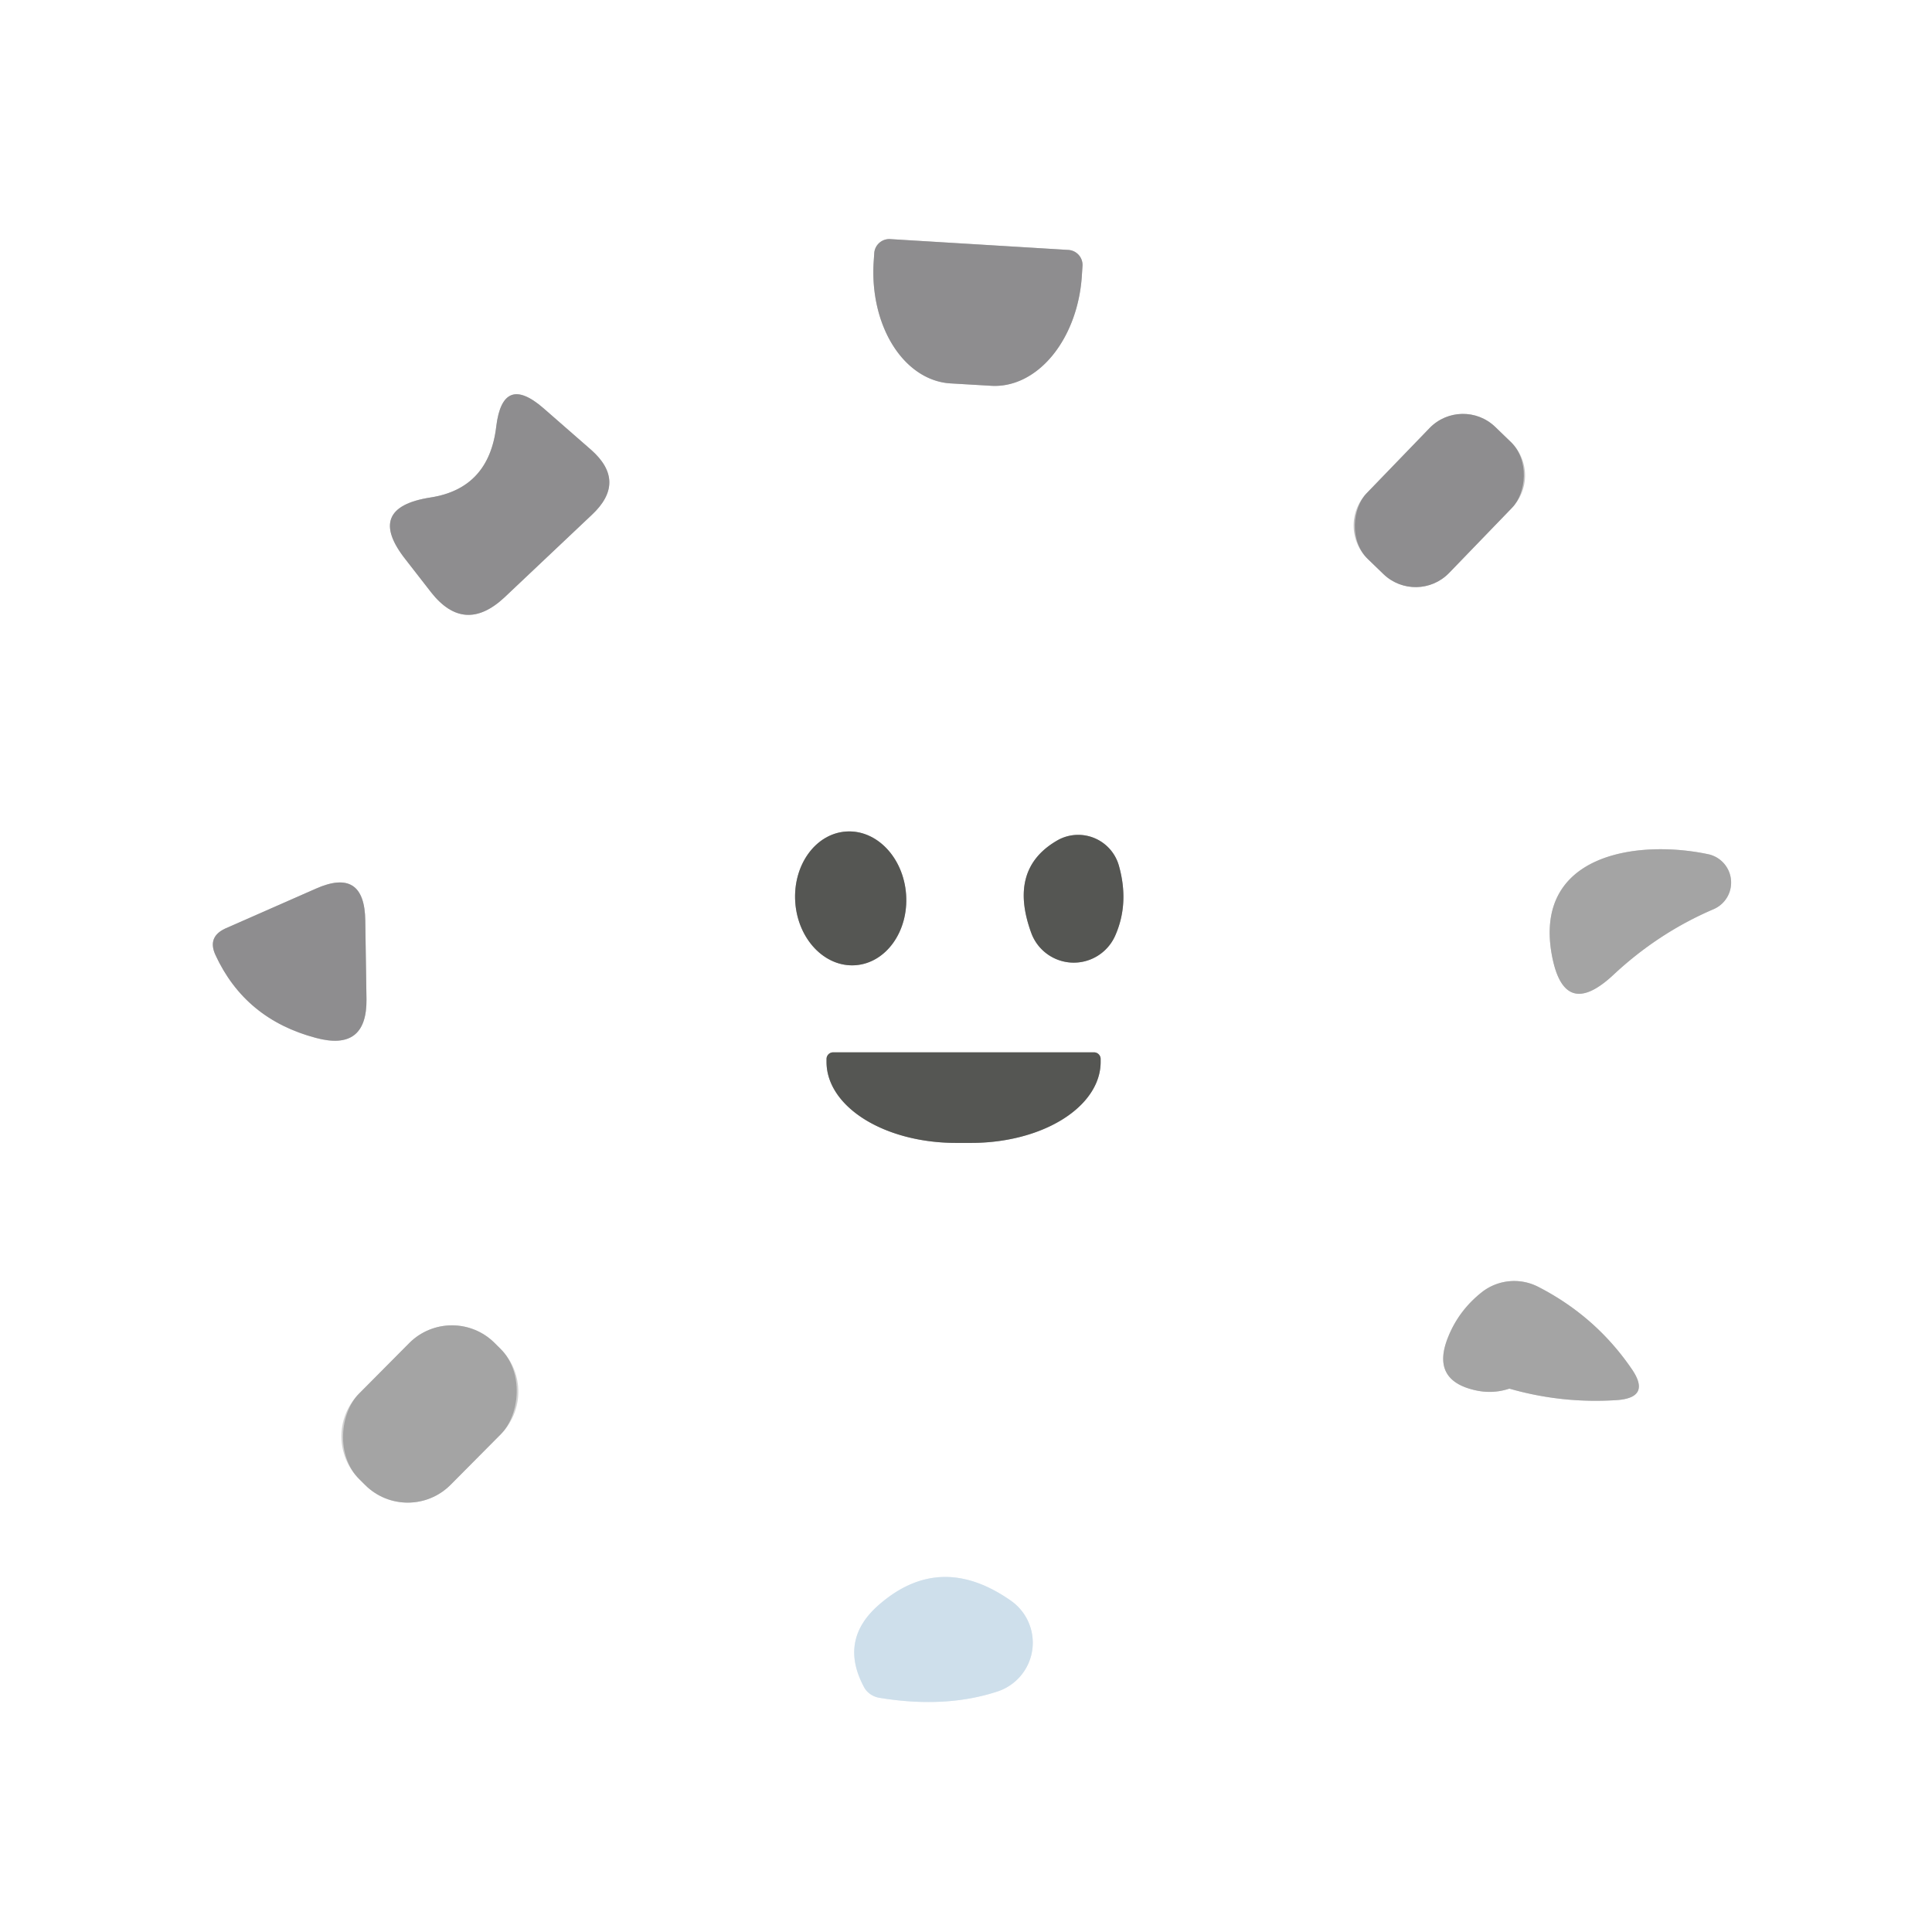 <?xml version="1.0" encoding="UTF-8" standalone="no"?>
<!DOCTYPE svg PUBLIC "-//W3C//DTD SVG 1.1//EN" "http://www.w3.org/Graphics/SVG/1.1/DTD/svg11.dtd">
<svg xmlns="http://www.w3.org/2000/svg" version="1.1" viewBox="0.00 0.00 32.00 32.00">
<rect x="0.00" y="0.00" width="32.00" height="32.00" fill="#333333" stroke="none"/>
<g stroke-width="2.00" fill="none" stroke-linecap="butt">
<path stroke="#c7c6c7" vector-effect="non-scaling-stroke" d="
  M 17.70 4.14
  L 14.74 3.96
  A 0.25 0.25 0.0 0 0 14.48 4.20
  L 14.47 4.35
  A 1.92 1.39 -86.6 0 0 15.74 6.35
  L 16.42 6.39
  A 1.92 1.39 -86.6 0 0 17.92 4.55
  L 17.93 4.40
  A 0.25 0.25 0.0 0 0 17.70 4.14"
/>
<path stroke="#c7c6c7" vector-effect="non-scaling-stroke" d="
  M 6.72 9.27
  L 7.14 9.81
  Q 7.69 10.51 8.35 9.90
  L 9.80 8.53
  Q 10.39 7.98 9.79 7.45
  L 9.00 6.76
  Q 8.33 6.18 8.22 7.06
  Q 8.10 8.09 7.13 8.24
  Q 6.04 8.41 6.72 9.27"
/>
<path stroke="#c7c6c7" vector-effect="non-scaling-stroke" d="
  M 25.044 8.41
  A 0.77 0.77 0.0 0 0 25.025 7.322
  L 24.766 7.072
  A 0.77 0.77 0.0 0 0 23.678 7.091
  L 22.636 8.17
  A 0.77 0.77 0.0 0 0 22.655 9.258
  L 22.914 9.508
  A 0.77 0.77 0.0 0 0 24.002 9.489
  L 25.044 8.41"
/>
<path stroke="#aaaba9" vector-effect="non-scaling-stroke" d="
  M 14.167 15.987
  A 1.11 0.92 86.0 0 0 15.008 14.816
  A 1.11 0.92 86.0 0 0 14.013 13.773
  A 1.11 0.92 86.0 0 0 13.172 14.944
  A 1.11 0.92 86.0 0 0 14.167 15.987"
/>
<path stroke="#aaaba9" vector-effect="non-scaling-stroke" d="
  M 17.53 13.91
  Q 16.69 14.38 17.08 15.45
  A 0.75 0.75 0.0 0 0 18.47 15.50
  Q 18.71 14.96 18.53 14.33
  A 0.70 0.70 0.0 0 0 17.53 13.91"
/>
<path stroke="#d2d2d2" vector-effect="non-scaling-stroke" d="
  M 28.38 15.06
  A 0.48 0.48 0.0 0 0 28.30 14.15
  C 27.13 13.90 25.41 14.14 25.70 15.80
  Q 25.90 16.92 26.73 16.14
  Q 27.47 15.45 28.38 15.06"
/>
<path stroke="#c7c6c7" vector-effect="non-scaling-stroke" d="
  M 3.73 15.38
  Q 3.43 15.52 3.57 15.82
  Q 4.06 16.88 5.23 17.19
  Q 6.08 17.42 6.07 16.55
  L 6.05 15.25
  Q 6.04 14.36 5.23 14.72
  L 3.73 15.38"
/>
<path stroke="#aaaba9" vector-effect="non-scaling-stroke" d="
  M 18.12 17.43
  L 13.80 17.43
  A 0.11 0.11 0.0 0 0 13.69 17.54
  L 13.69 17.59
  A 2.14 1.34 -0.0 0 0 15.83 18.93
  L 16.09 18.93
  A 2.14 1.34 0.0 0 0 18.23 17.59
  L 18.23 17.54
  A 0.11 0.11 0.0 0 0 18.12 17.43"
/>
<path stroke="#d2d2d2" vector-effect="non-scaling-stroke" d="
  M 25.00 23.00
  Q 25.87 23.25 26.78 23.19
  Q 27.35 23.15 27.03 22.68
  Q 26.43 21.80 25.47 21.31
  A 0.87 0.87 0.0 0 0 24.56 21.39
  Q 24.16 21.70 23.98 22.16
  Q 23.70 22.87 24.45 23.03
  Q 24.73 23.09 25.00 23.00"
/>
<path stroke="#d2d2d2" vector-effect="non-scaling-stroke" d="
  M 8.295 23.755
  A 1.00 1.00 0.0 0 0 8.29 22.341
  L 8.191 22.242
  A 1.00 1.00 0.0 0 0 6.777 22.247
  L 5.945 23.085
  A 1.00 1.00 0.0 0 0 5.95 24.499
  L 6.049 24.598
  A 1.00 1.00 0.0 0 0 7.463 24.593
  L 8.295 23.755"
/>
<path stroke="#e7eff5" vector-effect="non-scaling-stroke" d="
  M 14.56 28.12
  Q 15.65 28.30 16.51 28.02
  A 0.85 0.85 0.0 0 0 16.74 26.51
  Q 15.58 25.70 14.57 26.57
  Q 13.88 27.16 14.32 27.96
  A 0.37 0.34 -8.8 0 0 14.56 28.12"
/>
</g>
<path fill="#ffffff" d="
  M 0.00 0.00
  L 32.00 0.00
  L 32.00 32.00
  L 0.00 32.00
  L 0.00 0.00
  Z
  M 17.70 4.14
  L 14.74 3.96
  A 0.25 0.25 0.0 0 0 14.48 4.20
  L 14.47 4.35
  A 1.92 1.39 -86.6 0 0 15.74 6.35
  L 16.42 6.39
  A 1.92 1.39 -86.6 0 0 17.92 4.55
  L 17.93 4.40
  A 0.25 0.25 0.0 0 0 17.70 4.14
  Z
  M 6.72 9.27
  L 7.14 9.81
  Q 7.69 10.51 8.35 9.90
  L 9.80 8.53
  Q 10.39 7.98 9.79 7.45
  L 9.00 6.76
  Q 8.33 6.18 8.22 7.06
  Q 8.10 8.09 7.13 8.24
  Q 6.04 8.41 6.72 9.27
  Z
  M 25.044 8.41
  A 0.77 0.77 0.0 0 0 25.025 7.322
  L 24.766 7.072
  A 0.77 0.77 0.0 0 0 23.678 7.091
  L 22.636 8.17
  A 0.77 0.77 0.0 0 0 22.655 9.258
  L 22.914 9.508
  A 0.77 0.77 0.0 0 0 24.002 9.489
  L 25.044 8.41
  Z
  M 14.167 15.987
  A 1.11 0.92 86.0 0 0 15.008 14.816
  A 1.11 0.92 86.0 0 0 14.013 13.773
  A 1.11 0.92 86.0 0 0 13.172 14.944
  A 1.11 0.92 86.0 0 0 14.167 15.987
  Z
  M 17.53 13.91
  Q 16.69 14.38 17.08 15.45
  A 0.75 0.75 0.0 0 0 18.47 15.50
  Q 18.71 14.96 18.53 14.33
  A 0.70 0.70 0.0 0 0 17.53 13.91
  Z
  M 28.38 15.06
  A 0.48 0.48 0.0 0 0 28.30 14.15
  C 27.13 13.90 25.41 14.14 25.70 15.80
  Q 25.90 16.92 26.73 16.14
  Q 27.47 15.45 28.38 15.06
  Z
  M 3.73 15.38
  Q 3.43 15.52 3.57 15.82
  Q 4.06 16.88 5.23 17.19
  Q 6.08 17.42 6.07 16.55
  L 6.05 15.25
  Q 6.04 14.36 5.23 14.72
  L 3.73 15.38
  Z
  M 18.12 17.43
  L 13.80 17.43
  A 0.11 0.11 0.0 0 0 13.69 17.54
  L 13.69 17.59
  A 2.14 1.34 -0.0 0 0 15.83 18.93
  L 16.09 18.93
  A 2.14 1.34 0.0 0 0 18.23 17.59
  L 18.23 17.54
  A 0.11 0.11 0.0 0 0 18.12 17.43
  Z
  M 25.00 23.00
  Q 25.87 23.25 26.78 23.19
  Q 27.35 23.15 27.03 22.68
  Q 26.43 21.80 25.47 21.31
  A 0.87 0.87 0.0 0 0 24.56 21.39
  Q 24.16 21.70 23.98 22.16
  Q 23.70 22.87 24.45 23.03
  Q 24.73 23.09 25.00 23.00
  Z
  M 8.295 23.755
  A 1.00 1.00 0.0 0 0 8.29 22.341
  L 8.191 22.242
  A 1.00 1.00 0.0 0 0 6.777 22.247
  L 5.945 23.085
  A 1.00 1.00 0.0 0 0 5.95 24.499
  L 6.049 24.598
  A 1.00 1.00 0.0 0 0 7.463 24.593
  L 8.295 23.755
  Z
  M 14.56 28.12
  Q 15.65 28.30 16.51 28.02
  A 0.85 0.85 0.0 0 0 16.74 26.51
  Q 15.58 25.70 14.57 26.57
  Q 13.88 27.16 14.32 27.96
  A 0.37 0.34 -8.8 0 0 14.56 28.12
  Z"
/>
<path fill="#8e8d8f" d="
  M 17.70 4.14
  A 0.25 0.25 0.0 0 1 17.93 4.40
  L 17.92 4.55
  A 1.92 1.39 -86.6 0 1 16.42 6.39
  L 15.74 6.35
  A 1.92 1.39 -86.6 0 1 14.47 4.35
  L 14.48 4.20
  A 0.25 0.25 0.0 0 1 14.74 3.96
  L 17.70 4.14
  Z"
/>
<path fill="#8e8d8f" d="
  M 7.13 8.24
  Q 8.10 8.09 8.22 7.06
  Q 8.33 6.18 9.00 6.76
  L 9.79 7.45
  Q 10.39 7.98 9.80 8.53
  L 8.35 9.90
  Q 7.69 10.51 7.14 9.81
  L 6.72 9.27
  Q 6.04 8.41 7.13 8.24
  Z"
/>
<rect fill="#8e8d8f" x="-0.95" y="-1.52" transform="translate(23.84,8.29) rotate(44.0)" width="1.90" height="3.04" rx="0.77"/>
<ellipse fill="#555653" cx="0.00" cy="0.00" transform="translate(14.09,14.88) rotate(86.0)" rx="1.11" ry="0.92"/>
<path fill="#555653" d="
  M 17.53 13.91
  A 0.70 0.70 0.0 0 1 18.53 14.33
  Q 18.71 14.96 18.47 15.50
  A 0.75 0.75 0.0 0 1 17.08 15.45
  Q 16.69 14.38 17.53 13.91
  Z"
/>
<path fill="#a4a4a4" d="
  M 28.38 15.06
  Q 27.47 15.45 26.73 16.14
  Q 25.90 16.92 25.70 15.80
  C 25.41 14.14 27.13 13.90 28.30 14.15
  A 0.48 0.48 0.0 0 1 28.38 15.06
  Z"
/>
<path fill="#8e8d8f" d="
  M 3.73 15.38
  L 5.23 14.72
  Q 6.04 14.36 6.05 15.25
  L 6.07 16.55
  Q 6.08 17.42 5.23 17.19
  Q 4.06 16.88 3.57 15.82
  Q 3.43 15.52 3.73 15.38
  Z"
/>
<path fill="#555653" d="
  M 18.12 17.43
  A 0.11 0.11 0.0 0 1 18.23 17.54
  L 18.23 17.59
  A 2.14 1.34 -0.0 0 1 16.09 18.93
  L 15.83 18.93
  A 2.14 1.34 -0.0 0 1 13.69 17.59
  L 13.69 17.54
  A 0.11 0.11 0.0 0 1 13.80 17.43
  L 18.12 17.43
  Z"
/>
<path fill="#a4a4a4" d="
  M 25.00 23.00
  Q 24.73 23.09 24.45 23.03
  Q 23.70 22.87 23.98 22.16
  Q 24.16 21.70 24.56 21.39
  A 0.87 0.87 0.0 0 1 25.47 21.31
  Q 26.43 21.80 27.03 22.68
  Q 27.35 23.15 26.78 23.19
  Q 25.87 23.25 25.00 23.00
  Z"
/>
<rect fill="#a4a4a4" x="-1.07" y="-1.59" transform="translate(7.12,23.42) rotate(44.8)" width="2.14" height="3.18" rx="1.00"/>
<path fill="#cedfeb" d="
  M 14.56 28.12
  A 0.37 0.34 -8.8 0 1 14.32 27.96
  Q 13.88 27.16 14.57 26.57
  Q 15.58 25.70 16.74 26.51
  A 0.85 0.85 0.0 0 1 16.51 28.02
  Q 15.65 28.30 14.56 28.12
  Z"
/>
</svg>
